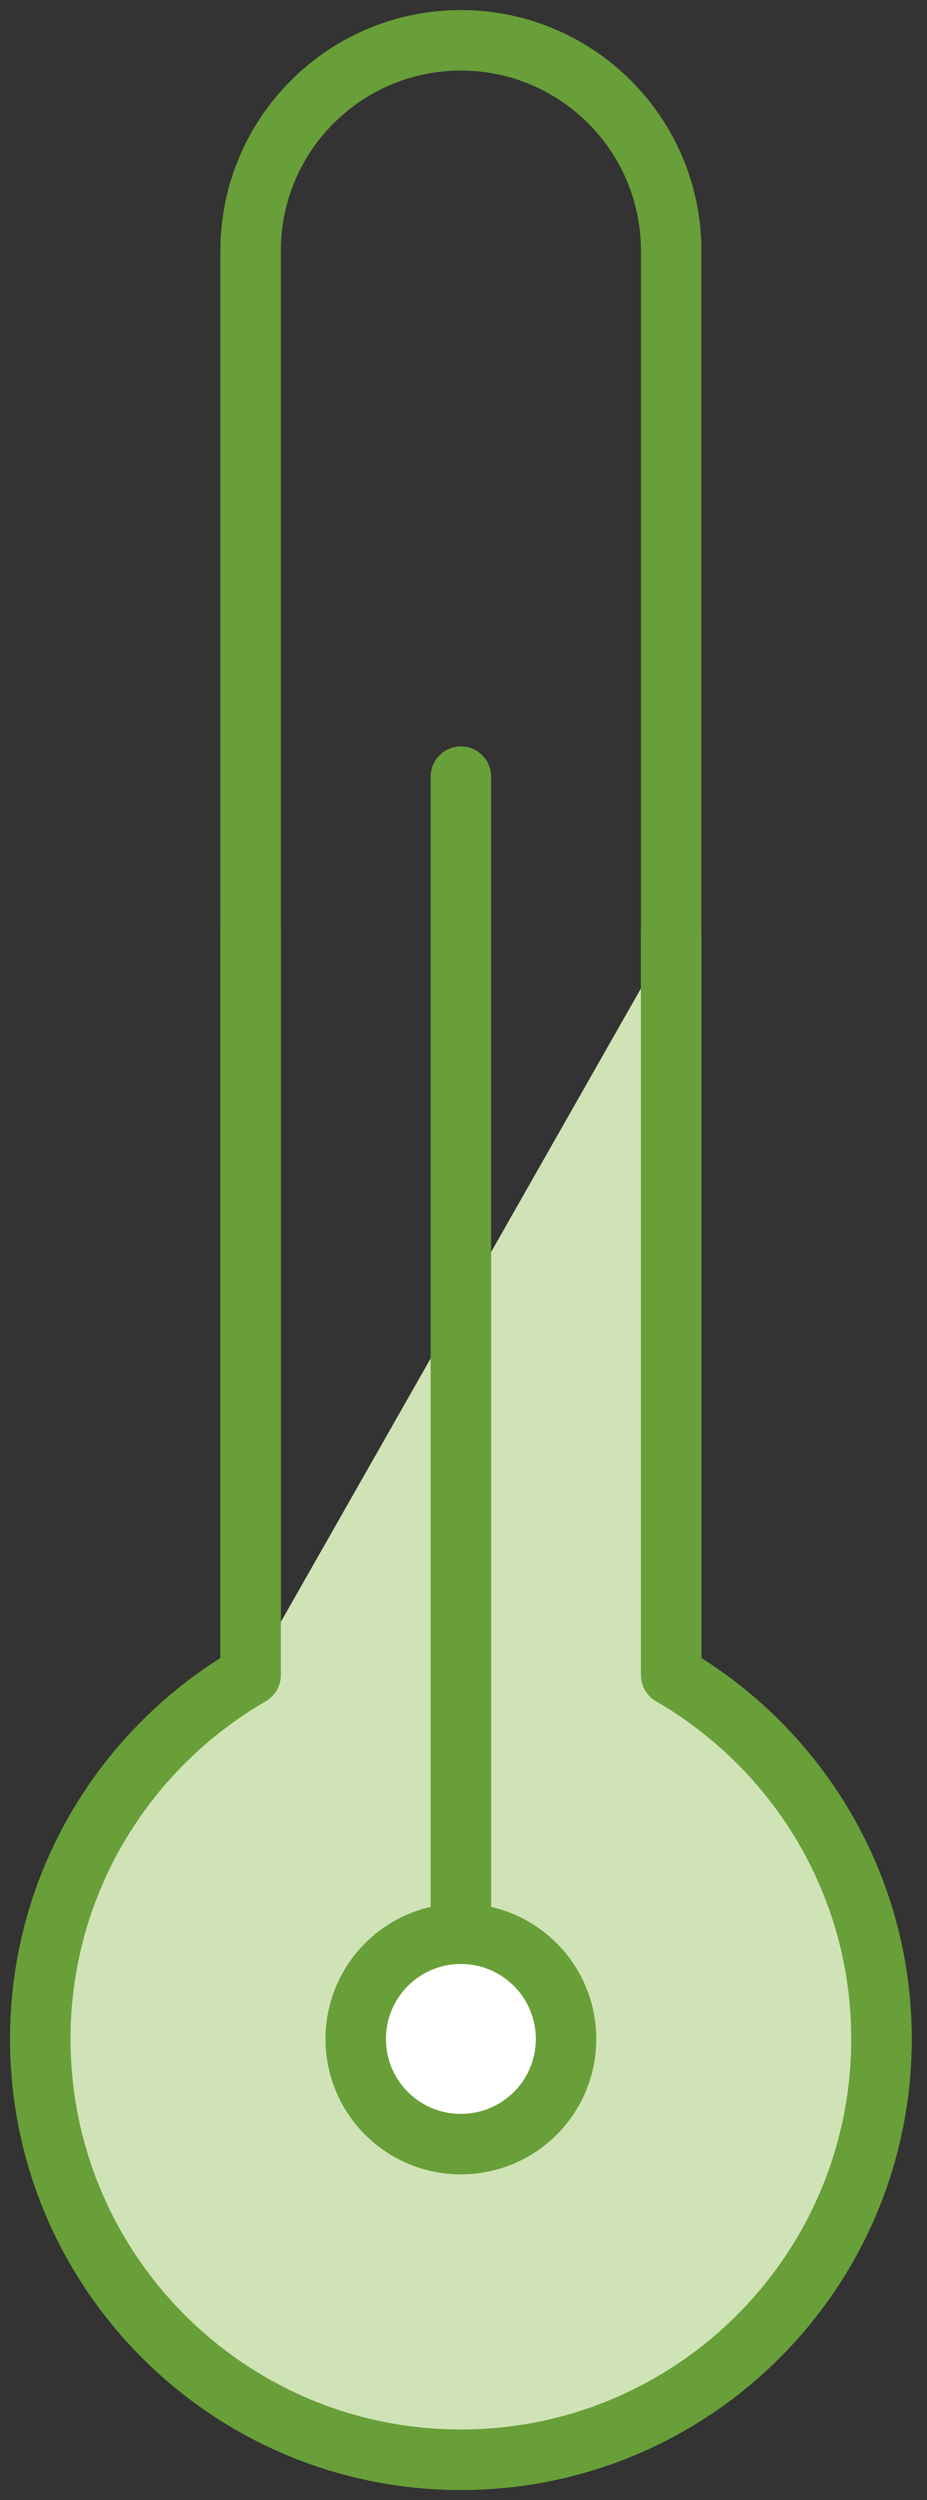 <?xml version="1.0" encoding="UTF-8"?><svg version="1.1" width="23px" height="62px" viewBox="0 0 23.0 62.0" xmlns="http://www.w3.org/2000/svg" xmlns:xlink="http://www.w3.org/1999/xlink"><rect x="0" y="0" width="23.0" height="62.0" fill="#333333" stroke="none"/><defs><clipPath id="i0"><path d="M746,0 L746,1586 L0,1586 L0,0 L746,0 Z"></path></clipPath><clipPath id="i1"><path d="M15.652,0.107 L15.652,18.454 C18.768,20.257 20.87,23.62 20.87,27.477 C20.87,33.242 16.197,37.912 10.435,37.912 C4.675,37.912 0,33.242 0,27.477 C0,23.62 2.102,20.257 5.218,18.454 L15.652,0.107 Z"></path></clipPath><clipPath id="i2"><path d="M2.609,0 C4.051,0 5.218,1.169 5.218,2.608 C5.218,4.053 4.051,5.217 2.609,5.217 C1.167,5.217 0,4.053 0,2.608 C0,1.169 1.167,0 2.609,0 Z"></path></clipPath></defs><g transform="translate(-229.0 -394.0)"><g clip-path="url(#i0)"><g transform="translate(230.0 395.0)"><g transform="translate(7.667437670200172e-05 0.0)"><path d="M15.652,40.542 L15.652,5.218 C15.652,2.339 13.318,0 10.435,0 C7.552,0 5.218,2.339 5.218,5.218 L5.218,40.542 C2.102,42.345 0,45.708 0,49.565 C0,55.33 4.675,60 10.435,60 C16.197,60 20.87,55.33 20.87,49.565 C20.87,45.708 18.768,42.345 15.652,40.542 Z" stroke="#689F38" stroke-width="1.5" fill="none" stroke-linecap="round" stroke-linejoin="round"></path></g><g transform="translate(0.0 22.088)"><g clip-path="url(#i1)"><polygon points="0,0 20.87,0 20.87,37.912 0,37.912 0,0" stroke="none" fill="#D0E3B7"></polygon></g><path d="M5.218,0 L5.218,18.454 C2.102,20.257 0,23.62 0,27.477 C0,33.242 4.675,37.912 10.435,37.912 C16.197,37.912 20.87,33.242 20.87,27.477 C20.87,23.62 18.768,20.257 15.652,18.454 L15.652,0.107" stroke="#689F38" stroke-width="1.5" fill="none" stroke-linecap="round" stroke-linejoin="round"></path></g><g transform="translate(7.826 46.956)"><g clip-path="url(#i2)"><polygon points="0,0 5.218,0 5.218,5.217 0,5.217 0,0" stroke="none" fill="#FFFFFF"></polygon></g></g><g transform="translate(7.826 46.956)"><path d="M5.218,2.608 C5.218,4.053 4.051,5.217 2.609,5.217 C1.167,5.217 0,4.053 0,2.608 C0,1.169 1.167,0 2.609,0 C4.051,0 5.218,1.169 5.218,2.608 Z" stroke="#689F38" stroke-width="1.5" fill="none" stroke-linecap="round" stroke-linejoin="round"></path></g><g transform="translate(10.052 18.261)"><path d="M0.383,28.695 L0.383,0" stroke="#689F38" stroke-width="1.5" fill="none" stroke-linecap="round" stroke-linejoin="round"></path></g></g></g></g></svg>
